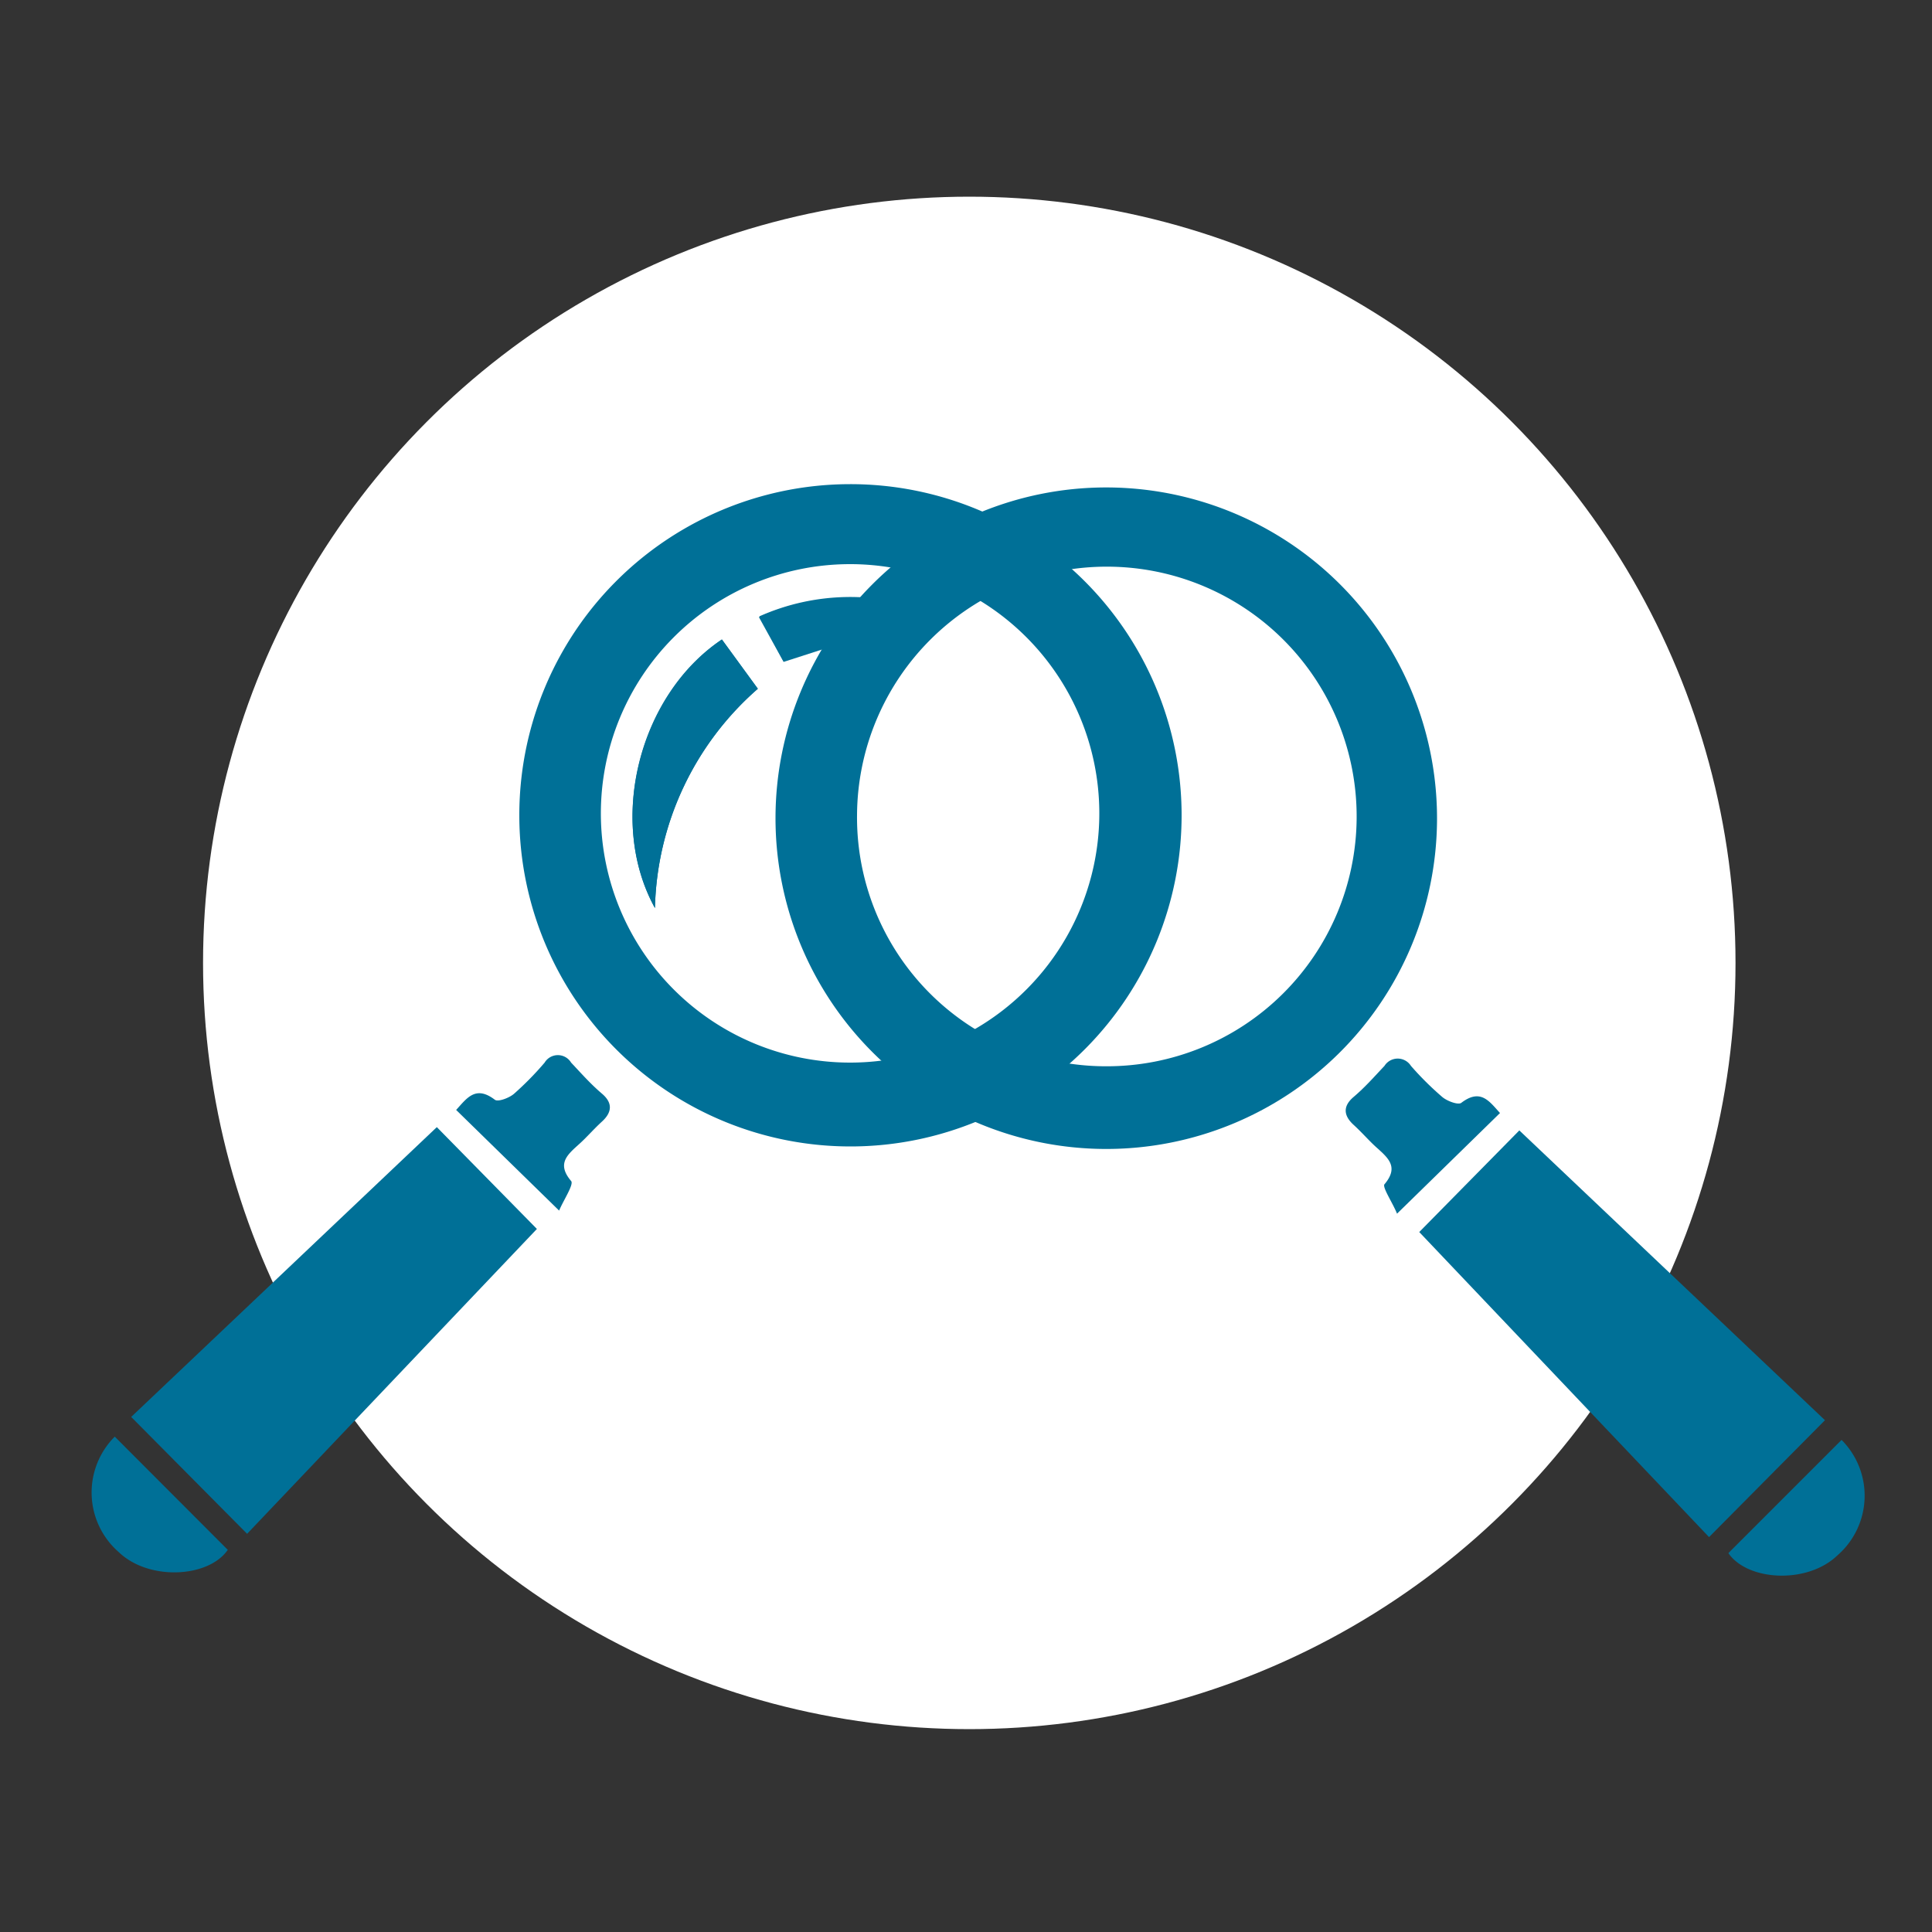 <svg id="Layer_1" data-name="Layer 1" xmlns="http://www.w3.org/2000/svg" viewBox="0 0 100 100"><rect x="0" y="0" width="100" height="100" fill="#333333" stroke="none"/><defs><style>.cls-1{fill:#fff;}.cls-2{fill:#007097;}</style></defs><title>Artboard 9</title><circle class="cls-1" cx="50.17" cy="49.84" r="39.66"/><path class="cls-2" d="M44,25.06A17.14,17.14,0,1,1,26.88,42.3,17.13,17.13,0,0,1,44,25.06ZM56.9,42A12.9,12.9,0,1,0,44,55,12.9,12.9,0,0,0,56.9,42Z"/><path class="cls-2" d="M27.79,63.61l-15,15.78-6-6.05,15.82-15Z"/><path class="cls-2" d="M28.94,62.66l-5.33-5.21c.55-.6,1-1.29,2-.53.16.13.75-.09,1-.31A16,16,0,0,0,28.19,55a.8.8,0,0,1,1.37,0c.52.55,1,1.1,1.6,1.61s.48,1,0,1.44-.8.83-1.23,1.21c-.6.54-1.11,1-.36,1.88C29.69,61.34,29.16,62.13,28.94,62.66Z"/><path class="cls-2" d="M5.94,74.36l5.85,5.86c-1,1.45-4.09,1.61-5.64.12A4.09,4.09,0,0,1,5.94,74.36Z"/><path class="cls-2" d="M33.9,47a15.54,15.54,0,0,1,5.33-11.35l-1.86-2.55C33.09,36,31.41,42.51,33.9,47Zm6.65-12.78,7.76-2.49a11.55,11.55,0,0,0-9,.17Z"/><path class="cls-2" d="M33.9,47c-2.49-4.53-.81-11.05,3.46-13.9l1.86,2.55A15.54,15.54,0,0,0,33.9,47Z"/><path class="cls-2" d="M40.56,34.26l-1.28-2.32a11.55,11.55,0,0,1,9-.17Z"/><path class="cls-2" d="M74.38,42.46A17.12,17.12,0,1,1,57.21,25.23,17.13,17.13,0,0,1,74.38,42.46ZM57.23,55.19a12.93,12.93,0,1,0-12.87-13A12.88,12.88,0,0,0,57.23,55.19Z"/><path class="cls-2" d="M73.46,63.77l15,15.79,6-6.05-15.82-15Z"/><path class="cls-2" d="M72.31,62.82l5.33-5.21c-.55-.6-1-1.29-2-.53-.16.13-.75-.09-1-.31a15.92,15.92,0,0,1-1.61-1.6.81.81,0,0,0-1.37,0c-.52.55-1,1.1-1.6,1.61s-.48,1,0,1.44.8.83,1.23,1.21c.6.54,1.11,1,.36,1.88C71.57,61.5,72.1,62.29,72.31,62.82Z"/><path class="cls-2" d="M95.32,74.53l-5.86,5.86c1,1.45,4.09,1.61,5.64.12A4.09,4.09,0,0,0,95.32,74.53Z"/></svg>